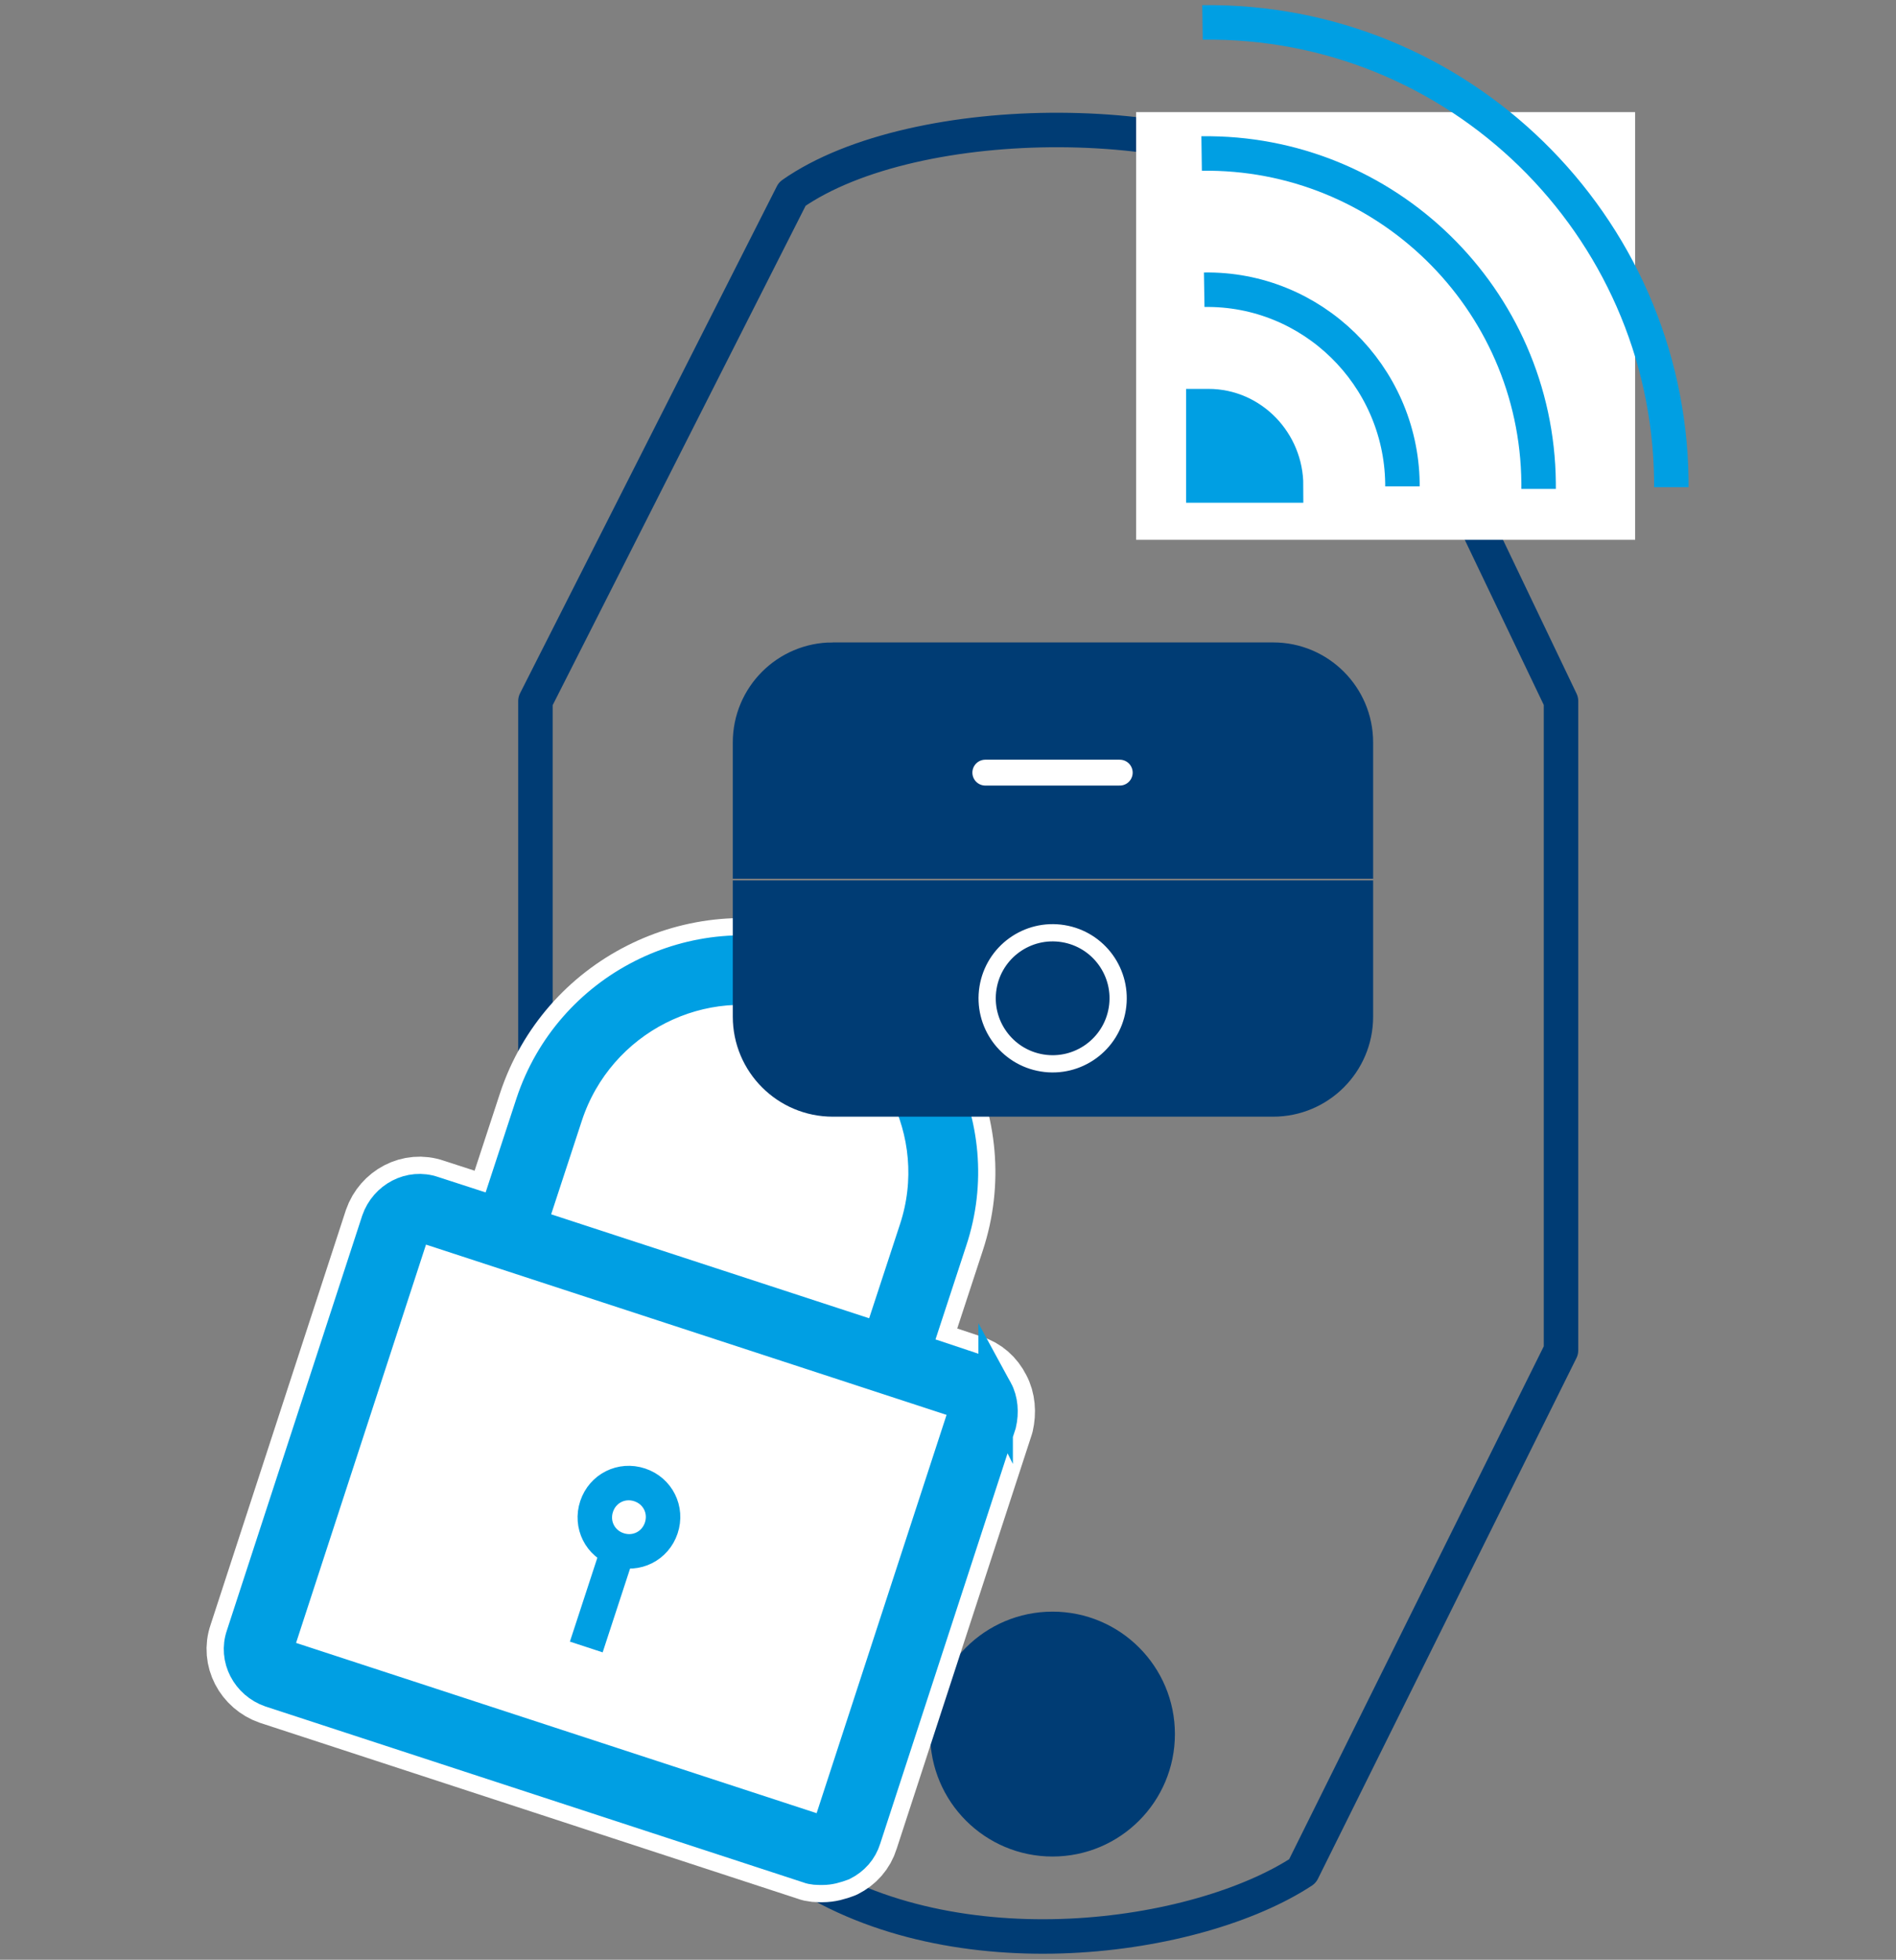 <?xml version="1.0" encoding="UTF-8" standalone="no"?>
<svg
   xmlns:dc="http://purl.org/dc/elements/1.1/"
   xmlns:cc="http://creativecommons.org/ns#"
   xmlns:rdf="http://www.w3.org/1999/02/22-rdf-syntax-ns#"
   xmlns:svg="http://www.w3.org/2000/svg"
   xmlns="http://www.w3.org/2000/svg"
   xmlns:sodipodi="http://sodipodi.sourceforge.net/DTD/sodipodi-0.dtd"
   xmlns:inkscape="http://www.inkscape.org/namespaces/inkscape"
   version="1.2"
   viewBox="0 0 217.797 225"
   id="svg32"
   sodipodi:docname="Secure-ranging-v2.svg"
   inkscape:version="0.92.4 (5da689c313, 2019-01-14)">
  <rect x="0" y="0" width="217.797" height="225" fill="#808080" stroke="none"/>
  <defs
     id="defs36" />
  <sodipodi:namedview
     pagecolor="#ffffff"
     bordercolor="#666666"
     borderopacity="1"
     objecttolerance="10"
     gridtolerance="10"
     guidetolerance="10"
     inkscape:pageopacity="0"
     inkscape:pageshadow="2"
     inkscape:window-width="1832"
     inkscape:window-height="1057"
     id="namedview34"
     showgrid="false"
     inkscape:zoom="2"
     inkscape:cx="55.478237"
     inkscape:cy="112.5"
     inkscape:window-x="80"
     inkscape:window-y="-8"
     inkscape:window-maximized="1"
     inkscape:current-layer="Ebene_1" />
  <style
     id="style825"
     type="text/css">
	.st0{fill:none;stroke:#009FE3;stroke-width:4;stroke-linejoin:round;stroke-miterlimit:10;}
	.st1{fill:#009FE3;}
	.st2{fill:none;stroke:#FFFFFF;stroke-width:2.25;stroke-miterlimit:8;}
	.st3{fill:none;stroke:#009FE3;stroke-width:4;stroke-miterlimit:10;}
	.st4{fill:none;stroke:#003C74;stroke-width:4;stroke-miterlimit:10;}
	.st5{fill:none;stroke:#003C74;stroke-width:4;stroke-linecap:round;stroke-linejoin:round;}
	.st6{fill:none;stroke:#003C74;stroke-width:4;}
</style>
  <style
     id="style882"
     type="text/css">
	.st0{fill:none;stroke:#003C74;stroke-width:4;stroke-linejoin:round;stroke-miterlimit:10;}
	.st1{fill-rule:evenodd;clip-rule:evenodd;fill:#FFFFFF;}
	.st2{fill:none;stroke:#FFFFFF;stroke-width:5;stroke-linejoin:round;stroke-miterlimit:10;}
	.st3{fill-rule:evenodd;clip-rule:evenodd;fill:#003C74;}
	.st4{fill-rule:evenodd;clip-rule:evenodd;fill:#009FE3;}
	.st5{fill:#FFFFFF;}
	.st6{fill:none;stroke:#009FE3;stroke-width:4;stroke-miterlimit:10;}
	.st7{fill:#009FE3;}
</style>
  <style
     id="style931"
     type="text/css">
	.st0{fill:none;stroke:#003C74;stroke-width:4;stroke-linejoin:round;stroke-miterlimit:10;}
	.st1{fill:none;stroke:#009FE3;stroke-width:2;stroke-linejoin:round;stroke-miterlimit:10;}
	.st2{fill:#003C74;}
	.st3{fill:none;stroke:#009FE3;stroke-width:4;stroke-miterlimit:10;}
	.st4{fill:#009FE3;}
</style>
  <style
     id="style983"
     type="text/css">
	.st0{fill:none;stroke:#003C74;stroke-width:4;stroke-linejoin:round;stroke-miterlimit:10;}
	.st1{fill:#FFFFFF;}
	.st2{fill:none;stroke:#009FE3;stroke-width:4;stroke-miterlimit:10;}
	.st3{fill:#009FE3;}
	.st4{fill:#003C74;}
	.st5{fill:#FFFFFF;stroke:#FFFFFF;stroke-width:8;stroke-miterlimit:10;}
	.st6{fill:none;stroke:#009FE3;stroke-width:4;stroke-miterlimit:8;}
	.st7{fill:none;stroke:#FFFFFF;stroke-width:3;stroke-linecap:round;stroke-linejoin:round;stroke-miterlimit:10;}
	.st8{fill:none;stroke:#FFFFFF;stroke-width:2;stroke-linejoin:round;stroke-miterlimit:10;}
</style>
  <g
     id="g1050"
     transform="matrix(0.99,0,0,0.99,-16.902,-13.562)">
    <g
       id="Ebene_1">
      <path
         id="path985"
         d="M 79.2,170.4 V 95 L 109,36.2 c 14.3,-10 48.1,-9.9 61.2,0.3 l 28,58.5 v 75.3 l -30,60.4 c -12.2,8 -40.2,12 -58.5,0 z"
         class="st0"
         inkscape:connector-curvature="0"
         style="fill:none;stroke:#003c74;stroke-width:4;stroke-linejoin:round;stroke-miterlimit:10" />
      <rect
         id="rect987"
         height="49.6"
         width="57.9"
         class="st1"
         y="26.7"
         x="148.9"
         style="fill:#ffffff;stroke:none" />
      <g
         id="Guidelines-1">
        <g
           id="Wifi-3">
          <path
             id="path989"
             d="m 156.5,31.5 c 21.3,-0.3 38.9,16.8 39.1,38.2 0,0.2 0,0.5 0,0.7"
             class="st2"
             inkscape:connector-curvature="0"
             style="fill:none;stroke:#009fe3;stroke-width:4;stroke-miterlimit:10" />
          <path
             id="path991"
             d="m 156.6,16.3 c 29.6,-0.4 54,23.4 54.4,53 0,0.3 0,0.6 0,0.9"
             class="st2"
             inkscape:connector-curvature="0"
             style="fill:none;stroke:#009fe3;stroke-width:4;stroke-miterlimit:10" />
          <path
             id="path993"
             d="m 156.8,47.3 c 12.5,-0.2 22.8,9.9 23,22.4 0,0.1 0,0.3 0,0.4"
             class="st2"
             inkscape:connector-curvature="0"
             style="fill:none;stroke:#009fe3;stroke-width:4;stroke-miterlimit:10" />
          <path
             id="path995"
             d="M 156.7,60.8 V 70 h 9.6 c 0,-5 -4,-9.2 -9,-9.2 -0.2,0 -0.4,0 -0.6,0 z"
             class="st3"
             inkscape:connector-curvature="0"
             style="fill:#009fe3" />
        </g>
      </g>
      <circle
         id="circle999"
         r="12.2"
         cy="214.8"
         cx="139.2"
         class="st4"
         style="fill:#003c74" />
      <path
         id="path1001"
         d="m 132.6,175 c -0.6,-1.2 -1.6,-2.1 -2.9,-2.5 l -6.6,-2.2 4.2,-12.8 c 4.4,-13.3 -3,-27.7 -16.3,-32.1 -13.3,-4.3 -27.7,3 -32.1,16.3 l -4.2,12.8 -7.4,-2.4 c -2.6,-0.9 -5.4,0.6 -6.3,3.2 l -15.7,48.1 c -0.9,2.6 0.6,5.4 3.2,6.3 l 62.4,20.4 c 0.5,0.2 1,0.2 1.6,0.2 0.8,0 1.5,-0.2 2.3,-0.5 1.2,-0.6 2.1,-1.6 2.5,-2.9 L 133,178.8 c 0.3,-1.3 0.2,-2.7 -0.4,-3.8 z"
         class="st5"
         inkscape:connector-curvature="0"
         style="fill:#ffffff;stroke:#ffffff;stroke-width:8;stroke-miterlimit:10" />
      <path
         id="path1003"
         d="m 132.6,175 c -0.6,-1.2 -1.6,-2.1 -2.9,-2.5 l -6.6,-2.2 4.2,-12.8 c 4.4,-13.3 -3,-27.7 -16.3,-32.1 -13.3,-4.3 -27.7,3 -32.1,16.3 l -4.2,12.8 -7.4,-2.4 c -2.6,-0.9 -5.4,0.6 -6.3,3.2 l -15.7,48.1 c -0.9,2.6 0.6,5.4 3.2,6.3 l 62.4,20.4 c 0.5,0.2 1,0.2 1.6,0.2 0.8,0 1.5,-0.2 2.3,-0.5 1.2,-0.6 2.1,-1.6 2.5,-2.9 L 133,178.8 c 0.3,-1.3 0.2,-2.7 -0.4,-3.8 z M 82.7,143 c 3.7,-11.2 15.8,-17.4 27,-13.7 11.2,3.7 17.4,15.8 13.7,27 l -4.2,12.8 -40.7,-13.3 z m 46.4,34.5 -15.7,48.1 c -0.2,0.5 -0.7,0.8 -1.2,0.6 L 49.8,205.8 c -0.5,-0.2 -0.8,-0.7 -0.6,-1.2 l 15.7,-48.1 c 0.1,-0.4 0.5,-0.7 0.9,-0.7 0.1,0 0.2,0 0.3,0 l 62.4,20.4 c 0.3,0.1 0.5,0.4 0.6,0.5 0,0.2 0.1,0.5 0,0.8 z"
         class="st3"
         inkscape:connector-curvature="0"
         style="fill:#009fe3" />
      <g
         id="g1009">
        <path
           id="path1005"
           d="m 86.3,188.4 c -0.7,2.1 0.4,4.3 2.5,5 2.1,0.7 4.3,-0.4 5,-2.5 0.7,-2.1 -0.4,-4.3 -2.5,-5 0,0 0,0 0,0 -2.1,-0.7 -4.3,0.4 -5,2.5 z"
           class="st6"
           inkscape:connector-curvature="0"
           style="fill:none;stroke:#009fe3;stroke-width:4;stroke-miterlimit:8" />
        <line
           id="line1007"
           y2="204.7"
           x2="85.1"
           y1="193.4"
           x1="88.8"
           class="st6"
           style="fill:none;stroke:#009fe3;stroke-width:4;stroke-miterlimit:8" />
      </g>
      <path
         id="path1011"
         d="m 113.7,90.2 h 51.1 c 5.3,0 9.6,4.3 9.6,9.6 v 13.8 H 104.1 V 99.8 c 0,-5.3 4.3,-9.6 9.6,-9.6 z"
         class="st4"
         inkscape:connector-curvature="0"
         style="fill:#003c74" />
      <line
         id="line1013"
         y2="103.3"
         x2="147"
         y1="103.3"
         x1="131.4"
         class="st7"
         style="fill:none;stroke:#ffffff;stroke-width:3;stroke-linecap:round;stroke-linejoin:round;stroke-miterlimit:10" />
      <path
         id="path1015"
         d="m 113.7,141.2 h 51.1 c 5.3,0 9.6,-4.3 9.6,-9.6 v -13.8 h -70.3 v 13.8 c 0,5.3 4.3,9.6 9.6,9.6 z"
         class="st4"
         inkscape:connector-curvature="0"
         style="fill:#003c74" />
      <circle
         id="ellipse1017"
         cy="129.5"
         cx="139.2"
         class="st8"
         transform="matrix(0.16,-0.987,0.987,0.16,-10.875,246.142)"
         r="7.6"
         style="fill:none;stroke:#ffffff;stroke-width:2;stroke-linejoin:round;stroke-miterlimit:10" />
    </g>
    <g
       id="Guidelines_00000119798088999187526360000001074956123639629708_" />
  </g>
</svg>
